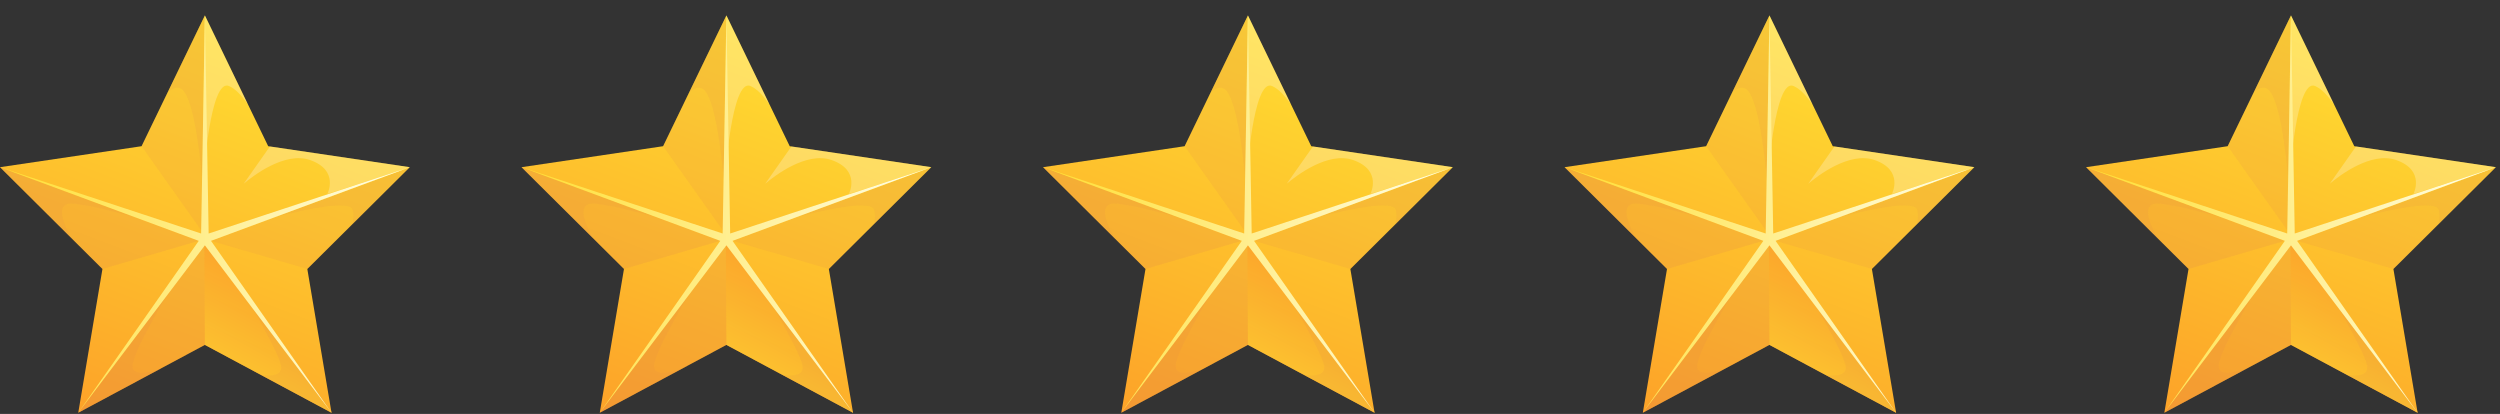 <svg width="151" height="25" viewBox="0 0 151 25" fill="none" xmlns="http://www.w3.org/2000/svg">
<rect x="0" y="0" width="151" height="25" fill="#333333" stroke="none"/>
<g clip-path="url(#clip0_562_565)">
<path d="M12.375 0.93L16.199 8.831L24.75 10.098L18.562 16.246L20.024 24.93L12.375 20.831L4.726 24.93L6.188 16.246L0 10.098L8.551 8.831L12.375 0.93Z" fill="url(#paint0_linear_562_565)"/>
<path opacity="0.25" d="M13.836 5.197C14.24 5.373 14.631 5.818 14.97 6.295L12.375 0.93L12.296 10.748C12.296 10.748 12.681 4.691 13.836 5.195V5.197Z" fill="white"/>
<path opacity="0.14" d="M12.744 14.547L18.562 16.246L24.722 10.127L12.744 14.547Z" fill="#DE844B"/>
<path opacity="0.11" d="M24.722 10.127L16.665 13.102C18.626 12.596 21.162 12.071 21.308 12.69C21.373 12.966 21.352 13.26 21.288 13.54L24.722 10.127Z" fill="#DE844B"/>
<path opacity="0.19" d="M12.006 14.547L0 10.098L6.188 16.246L12.006 14.547Z" fill="#DE844B"/>
<path opacity="0.11" d="M4.49 12.302C5.417 12.403 6.884 12.772 8.177 13.129L0 10.098L4.34 14.411C3.792 13.456 3.263 12.169 4.49 12.302Z" fill="#DE844B"/>
<path opacity="0.19" d="M20.024 24.93L20.013 24.868L12.425 14.458L4.727 24.93L12.375 20.831L20.024 24.93Z" fill="#DE844B"/>
<path opacity="0.12" d="M4.727 24.93L9.713 22.258C8.977 22.512 7.959 22.746 8.005 22.071C8.059 21.229 9.942 18.05 10.696 16.809L4.727 24.93Z" fill="#DE844B"/>
<path opacity="0.66" d="M20.012 24.868L13.79 16.331C13.069 15.393 12.541 14.707 12.386 14.507L12.34 14.569L12.375 20.829L20.023 24.928L20.012 24.868Z" fill="url(#paint1_linear_562_565)"/>
<path opacity="0.12" d="M15.773 22.652L20.023 24.93L20.013 24.87L17.776 21.804C16.166 19.624 14.62 17.54 14.62 17.54C14.62 17.54 16.721 21.018 16.964 22.038C17.123 22.715 16.326 22.724 15.773 22.654V22.652Z" fill="#DE844B"/>
<path opacity="0.14" d="M8.551 8.831L12.17 13.935L12.362 0.959L8.551 8.831Z" fill="#DE844B"/>
<path opacity="0.12" d="M12.362 0.959L10.13 5.573C10.486 5.268 10.838 5.17 11.108 5.522C11.711 6.303 12.05 9.029 12.216 10.855L12.362 0.959Z" fill="#DE844B"/>
<path d="M12.375 0.93L12.602 14.104L24.75 10.098L12.744 14.547L20.024 24.93L12.375 14.819L4.726 24.93L12.006 14.547L0 10.098L12.148 14.104L12.375 0.93Z" fill="url(#paint2_linear_562_565)"/>
<path opacity="0.25" d="M24.318 10.033L16.302 8.846L14.721 11.095C15.26 10.639 17.198 9.134 18.724 9.664C20.515 10.287 19.773 11.712 19.773 11.712L20.688 11.425L24.748 10.098L24.318 10.033Z" fill="white"/>
</g>
<g clip-path="url(#clip1_562_565)">
<path d="M43.875 0.93L47.699 8.831L56.25 10.098L50.062 16.246L51.524 24.93L43.875 20.831L36.226 24.93L37.688 16.246L31.5 10.098L40.051 8.831L43.875 0.93Z" fill="url(#paint3_linear_562_565)"/>
<path opacity="0.25" d="M45.336 5.197C45.74 5.373 46.131 5.818 46.47 6.295L43.875 0.93L43.796 10.748C43.796 10.748 44.181 4.691 45.336 5.195V5.197Z" fill="white"/>
<path opacity="0.14" d="M44.244 14.547L50.062 16.246L56.222 10.127L44.244 14.547Z" fill="#DE844B"/>
<path opacity="0.11" d="M56.222 10.127L48.165 13.102C50.126 12.596 52.662 12.071 52.808 12.69C52.873 12.966 52.852 13.26 52.788 13.54L56.222 10.127Z" fill="#DE844B"/>
<path opacity="0.19" d="M43.506 14.547L31.5 10.098L37.688 16.246L43.506 14.547Z" fill="#DE844B"/>
<path opacity="0.11" d="M35.99 12.302C36.916 12.403 38.384 12.772 39.677 13.129L31.5 10.098L35.84 14.411C35.292 13.456 34.763 12.169 35.99 12.302Z" fill="#DE844B"/>
<path opacity="0.19" d="M51.524 24.93L51.513 24.868L43.925 14.458L36.227 24.93L43.875 20.831L51.524 24.93Z" fill="#DE844B"/>
<path opacity="0.12" d="M36.227 24.93L41.213 22.258C40.477 22.512 39.459 22.746 39.505 22.071C39.559 21.229 41.442 18.05 42.196 16.809L36.227 24.93Z" fill="#DE844B"/>
<path opacity="0.66" d="M51.513 24.868L45.29 16.331C44.569 15.393 44.041 14.707 43.886 14.507L43.84 14.569L43.875 20.829L51.523 24.928L51.513 24.868Z" fill="url(#paint4_linear_562_565)"/>
<path opacity="0.12" d="M47.273 22.652L51.523 24.93L51.513 24.87L49.276 21.804C47.666 19.624 46.12 17.54 46.12 17.54C46.12 17.54 48.221 21.018 48.464 22.038C48.623 22.715 47.826 22.724 47.273 22.654V22.652Z" fill="#DE844B"/>
<path opacity="0.14" d="M40.051 8.831L43.67 13.935L43.862 0.959L40.051 8.831Z" fill="#DE844B"/>
<path opacity="0.12" d="M43.862 0.959L41.63 5.573C41.986 5.268 42.337 5.17 42.608 5.522C43.211 6.303 43.55 9.029 43.716 10.855L43.862 0.959Z" fill="#DE844B"/>
<path d="M43.875 0.93L44.102 14.104L56.25 10.098L44.244 14.547L51.524 24.93L43.875 14.819L36.226 24.93L43.506 14.547L31.5 10.098L43.648 14.104L43.875 0.93Z" fill="url(#paint5_linear_562_565)"/>
<path opacity="0.25" d="M55.818 10.033L47.802 8.846L46.221 11.095C46.76 10.639 48.697 9.134 50.224 9.664C52.015 10.287 51.273 11.712 51.273 11.712L52.188 11.425L56.248 10.098L55.818 10.033Z" fill="white"/>
</g>
<g clip-path="url(#clip2_562_565)">
<path d="M75.375 0.93L79.199 8.831L87.75 10.098L81.562 16.246L83.024 24.93L75.375 20.831L67.726 24.93L69.188 16.246L63 10.098L71.551 8.831L75.375 0.93Z" fill="url(#paint6_linear_562_565)"/>
<path opacity="0.25" d="M76.836 5.197C77.24 5.373 77.631 5.818 77.97 6.295L75.375 0.93L75.296 10.748C75.296 10.748 75.681 4.691 76.836 5.195V5.197Z" fill="white"/>
<path opacity="0.14" d="M75.744 14.547L81.562 16.246L87.722 10.127L75.744 14.547Z" fill="#DE844B"/>
<path opacity="0.11" d="M87.722 10.127L79.665 13.102C81.626 12.596 84.162 12.071 84.308 12.69C84.373 12.966 84.352 13.26 84.288 13.54L87.722 10.127Z" fill="#DE844B"/>
<path opacity="0.19" d="M75.006 14.547L63 10.098L69.188 16.246L75.006 14.547Z" fill="#DE844B"/>
<path opacity="0.11" d="M67.49 12.302C68.416 12.403 69.884 12.772 71.177 13.129L63 10.098L67.34 14.411C66.792 13.456 66.263 12.169 67.49 12.302Z" fill="#DE844B"/>
<path opacity="0.19" d="M83.024 24.93L83.013 24.868L75.425 14.458L67.727 24.93L75.375 20.831L83.024 24.93Z" fill="#DE844B"/>
<path opacity="0.12" d="M67.727 24.93L72.713 22.258C71.977 22.512 70.959 22.746 71.005 22.071C71.059 21.229 72.942 18.05 73.696 16.809L67.727 24.93Z" fill="#DE844B"/>
<path opacity="0.66" d="M83.013 24.868L76.79 16.331C76.069 15.393 75.541 14.707 75.386 14.507L75.34 14.569L75.375 20.829L83.023 24.928L83.013 24.868Z" fill="url(#paint7_linear_562_565)"/>
<path opacity="0.12" d="M78.773 22.652L83.023 24.93L83.013 24.87L80.776 21.804C79.166 19.624 77.62 17.54 77.62 17.54C77.62 17.54 79.721 21.018 79.964 22.038C80.123 22.715 79.326 22.724 78.773 22.654V22.652Z" fill="#DE844B"/>
<path opacity="0.14" d="M71.551 8.831L75.17 13.935L75.362 0.959L71.551 8.831Z" fill="#DE844B"/>
<path opacity="0.12" d="M75.362 0.959L73.13 5.573C73.486 5.268 73.838 5.17 74.108 5.522C74.711 6.303 75.05 9.029 75.216 10.855L75.362 0.959Z" fill="#DE844B"/>
<path d="M75.375 0.93L75.602 14.104L87.75 10.098L75.744 14.547L83.024 24.93L75.375 14.819L67.726 24.93L75.006 14.547L63 10.098L75.148 14.104L75.375 0.93Z" fill="url(#paint8_linear_562_565)"/>
<path opacity="0.25" d="M87.318 10.033L79.302 8.846L77.721 11.095C78.26 10.639 80.198 9.134 81.724 9.664C83.515 10.287 82.772 11.712 82.772 11.712L83.688 11.425L87.748 10.098L87.318 10.033Z" fill="white"/>
</g>
<g clip-path="url(#clip3_562_565)">
<path d="M106.875 0.93L110.699 8.831L119.25 10.098L113.062 16.246L114.524 24.93L106.875 20.831L99.226 24.93L100.687 16.246L94.5 10.098L103.051 8.831L106.875 0.93Z" fill="url(#paint9_linear_562_565)"/>
<path opacity="0.25" d="M108.336 5.197C108.74 5.373 109.131 5.818 109.47 6.295L106.875 0.93L106.796 10.748C106.796 10.748 107.181 4.691 108.336 5.195V5.197Z" fill="white"/>
<path opacity="0.14" d="M107.244 14.547L113.063 16.246L119.222 10.127L107.244 14.547Z" fill="#DE844B"/>
<path opacity="0.11" d="M119.222 10.127L111.165 13.102C113.126 12.596 115.662 12.071 115.808 12.69C115.873 12.966 115.852 13.26 115.788 13.54L119.222 10.127Z" fill="#DE844B"/>
<path opacity="0.19" d="M106.506 14.547L94.5 10.098L100.687 16.246L106.506 14.547Z" fill="#DE844B"/>
<path opacity="0.11" d="M98.99 12.302C99.916 12.403 101.384 12.772 102.677 13.129L94.5 10.098L98.84 14.411C98.292 13.456 97.763 12.169 98.99 12.302Z" fill="#DE844B"/>
<path opacity="0.19" d="M114.524 24.93L114.513 24.868L106.925 14.458L99.227 24.93L106.875 20.831L114.524 24.93Z" fill="#DE844B"/>
<path opacity="0.12" d="M99.227 24.93L104.213 22.258C103.477 22.512 102.459 22.746 102.505 22.071C102.559 21.229 104.442 18.05 105.196 16.809L99.227 24.93Z" fill="#DE844B"/>
<path opacity="0.66" d="M114.513 24.868L108.29 16.331C107.569 15.393 107.041 14.707 106.886 14.507L106.84 14.569L106.875 20.829L114.523 24.928L114.513 24.868Z" fill="url(#paint10_linear_562_565)"/>
<path opacity="0.12" d="M110.273 22.652L114.524 24.93L114.513 24.87L112.276 21.804C110.666 19.624 109.12 17.54 109.12 17.54C109.12 17.54 111.221 21.018 111.464 22.038C111.623 22.715 110.826 22.724 110.273 22.654V22.652Z" fill="#DE844B"/>
<path opacity="0.14" d="M103.051 8.831L106.67 13.935L106.862 0.959L103.051 8.831Z" fill="#DE844B"/>
<path opacity="0.12" d="M106.862 0.959L104.63 5.573C104.986 5.268 105.338 5.17 105.608 5.522C106.211 6.303 106.55 9.029 106.716 10.855L106.862 0.959Z" fill="#DE844B"/>
<path d="M106.875 0.93L107.102 14.104L119.25 10.098L107.244 14.547L114.524 24.93L106.875 14.819L99.226 24.93L106.506 14.547L94.5 10.098L106.648 14.104L106.875 0.93Z" fill="url(#paint11_linear_562_565)"/>
<path opacity="0.25" d="M118.818 10.033L110.802 8.846L109.221 11.095C109.76 10.639 111.697 9.134 113.224 9.664C115.015 10.287 114.272 11.712 114.272 11.712L115.188 11.425L119.248 10.098L118.818 10.033Z" fill="white"/>
</g>
<g clip-path="url(#clip4_562_565)">
<path d="M138.375 0.93L142.199 8.831L150.75 10.098L144.562 16.246L146.024 24.93L138.375 20.831L130.726 24.93L132.187 16.246L126 10.098L134.551 8.831L138.375 0.93Z" fill="url(#paint12_linear_562_565)"/>
<path opacity="0.25" d="M139.836 5.197C140.24 5.373 140.631 5.818 140.97 6.295L138.375 0.93L138.296 10.748C138.296 10.748 138.681 4.691 139.836 5.195V5.197Z" fill="white"/>
<path opacity="0.14" d="M138.744 14.547L144.563 16.246L150.722 10.127L138.744 14.547Z" fill="#DE844B"/>
<path opacity="0.11" d="M150.722 10.127L142.665 13.102C144.626 12.596 147.162 12.071 147.308 12.69C147.373 12.966 147.352 13.26 147.288 13.54L150.722 10.127Z" fill="#DE844B"/>
<path opacity="0.19" d="M138.006 14.547L126 10.098L132.187 16.246L138.006 14.547Z" fill="#DE844B"/>
<path opacity="0.11" d="M130.49 12.302C131.417 12.403 132.884 12.772 134.177 13.129L126 10.098L130.34 14.411C129.792 13.456 129.263 12.169 130.49 12.302Z" fill="#DE844B"/>
<path opacity="0.19" d="M146.024 24.93L146.013 24.868L138.425 14.458L130.727 24.93L138.375 20.831L146.024 24.93Z" fill="#DE844B"/>
<path opacity="0.12" d="M130.727 24.93L135.713 22.258C134.977 22.512 133.959 22.746 134.005 22.071C134.059 21.229 135.942 18.05 136.696 16.809L130.727 24.93Z" fill="#DE844B"/>
<path opacity="0.66" d="M146.013 24.868L139.79 16.331C139.069 15.393 138.541 14.707 138.386 14.507L138.34 14.569L138.375 20.829L146.023 24.928L146.013 24.868Z" fill="url(#paint13_linear_562_565)"/>
<path opacity="0.12" d="M141.773 22.652L146.024 24.93L146.013 24.87L143.776 21.804C142.166 19.624 140.62 17.54 140.62 17.54C140.62 17.54 142.721 21.018 142.964 22.038C143.123 22.715 142.326 22.724 141.773 22.654V22.652Z" fill="#DE844B"/>
<path opacity="0.14" d="M134.551 8.831L138.17 13.935L138.362 0.959L134.551 8.831Z" fill="#DE844B"/>
<path opacity="0.12" d="M138.362 0.959L136.13 5.573C136.486 5.268 136.838 5.17 137.108 5.522C137.711 6.303 138.05 9.029 138.216 10.855L138.362 0.959Z" fill="#DE844B"/>
<path d="M138.375 0.93L138.602 14.104L150.75 10.098L138.744 14.547L146.024 24.93L138.375 14.819L130.726 24.93L138.006 14.547L126 10.098L138.148 14.104L138.375 0.93Z" fill="url(#paint14_linear_562_565)"/>
<path opacity="0.25" d="M150.318 10.033L142.302 8.846L140.721 11.095C141.26 10.639 143.197 9.134 144.724 9.664C146.515 10.287 145.772 11.712 145.772 11.712L146.688 11.425L150.748 10.098L150.318 10.033Z" fill="white"/>
</g>
<defs>
<linearGradient id="paint0_linear_562_565" x1="15.658" y1="2.088" x2="4.96" y2="30.206" gradientUnits="userSpaceOnUse">
<stop stop-color="#FFDE31"/>
<stop offset="1" stop-color="#FC9727"/>
</linearGradient>
<linearGradient id="paint1_linear_562_565" x1="13.753" y1="24.3" x2="17.985" y2="16.671" gradientUnits="userSpaceOnUse">
<stop stop-color="#FFDE31"/>
<stop offset="1" stop-color="#FC9727"/>
</linearGradient>
<linearGradient id="paint2_linear_562_565" x1="0" y1="12.93" x2="24.75" y2="12.93" gradientUnits="userSpaceOnUse">
<stop stop-color="#FFDE31"/>
<stop offset="1" stop-color="#FFFFEE"/>
</linearGradient>
<linearGradient id="paint3_linear_562_565" x1="47.158" y1="2.088" x2="36.459" y2="30.206" gradientUnits="userSpaceOnUse">
<stop stop-color="#FFDE31"/>
<stop offset="1" stop-color="#FC9727"/>
</linearGradient>
<linearGradient id="paint4_linear_562_565" x1="45.253" y1="24.3" x2="49.485" y2="16.671" gradientUnits="userSpaceOnUse">
<stop stop-color="#FFDE31"/>
<stop offset="1" stop-color="#FC9727"/>
</linearGradient>
<linearGradient id="paint5_linear_562_565" x1="31.5" y1="12.93" x2="56.25" y2="12.93" gradientUnits="userSpaceOnUse">
<stop stop-color="#FFDE31"/>
<stop offset="1" stop-color="#FFFFEE"/>
</linearGradient>
<linearGradient id="paint6_linear_562_565" x1="78.658" y1="2.088" x2="67.96" y2="30.206" gradientUnits="userSpaceOnUse">
<stop stop-color="#FFDE31"/>
<stop offset="1" stop-color="#FC9727"/>
</linearGradient>
<linearGradient id="paint7_linear_562_565" x1="76.753" y1="24.3" x2="80.985" y2="16.671" gradientUnits="userSpaceOnUse">
<stop stop-color="#FFDE31"/>
<stop offset="1" stop-color="#FC9727"/>
</linearGradient>
<linearGradient id="paint8_linear_562_565" x1="63" y1="12.93" x2="87.75" y2="12.93" gradientUnits="userSpaceOnUse">
<stop stop-color="#FFDE31"/>
<stop offset="1" stop-color="#FFFFEE"/>
</linearGradient>
<linearGradient id="paint9_linear_562_565" x1="110.158" y1="2.088" x2="99.46" y2="30.206" gradientUnits="userSpaceOnUse">
<stop stop-color="#FFDE31"/>
<stop offset="1" stop-color="#FC9727"/>
</linearGradient>
<linearGradient id="paint10_linear_562_565" x1="108.253" y1="24.3" x2="112.485" y2="16.671" gradientUnits="userSpaceOnUse">
<stop stop-color="#FFDE31"/>
<stop offset="1" stop-color="#FC9727"/>
</linearGradient>
<linearGradient id="paint11_linear_562_565" x1="94.5" y1="12.93" x2="119.25" y2="12.93" gradientUnits="userSpaceOnUse">
<stop stop-color="#FFDE31"/>
<stop offset="1" stop-color="#FFFFEE"/>
</linearGradient>
<linearGradient id="paint12_linear_562_565" x1="141.658" y1="2.088" x2="130.96" y2="30.206" gradientUnits="userSpaceOnUse">
<stop stop-color="#FFDE31"/>
<stop offset="1" stop-color="#FC9727"/>
</linearGradient>
<linearGradient id="paint13_linear_562_565" x1="139.753" y1="24.3" x2="143.985" y2="16.671" gradientUnits="userSpaceOnUse">
<stop stop-color="#FFDE31"/>
<stop offset="1" stop-color="#FC9727"/>
</linearGradient>
<linearGradient id="paint14_linear_562_565" x1="126" y1="12.93" x2="150.75" y2="12.93" gradientUnits="userSpaceOnUse">
<stop stop-color="#FFDE31"/>
<stop offset="1" stop-color="#FFFFEE"/>
</linearGradient>
<clipPath id="clip0_562_565">
<rect width="24.75" height="24" fill="white" transform="translate(0 0.93)"/>
</clipPath>
<clipPath id="clip1_562_565">
<rect width="24.75" height="24" fill="white" transform="translate(31.5 0.93)"/>
</clipPath>
<clipPath id="clip2_562_565">
<rect width="24.75" height="24" fill="white" transform="translate(63 0.93)"/>
</clipPath>
<clipPath id="clip3_562_565">
<rect width="24.75" height="24" fill="white" transform="translate(94.5 0.93)"/>
</clipPath>
<clipPath id="clip4_562_565">
<rect width="24.75" height="24" fill="white" transform="translate(126 0.93)"/>
</clipPath>
</defs>
</svg>
